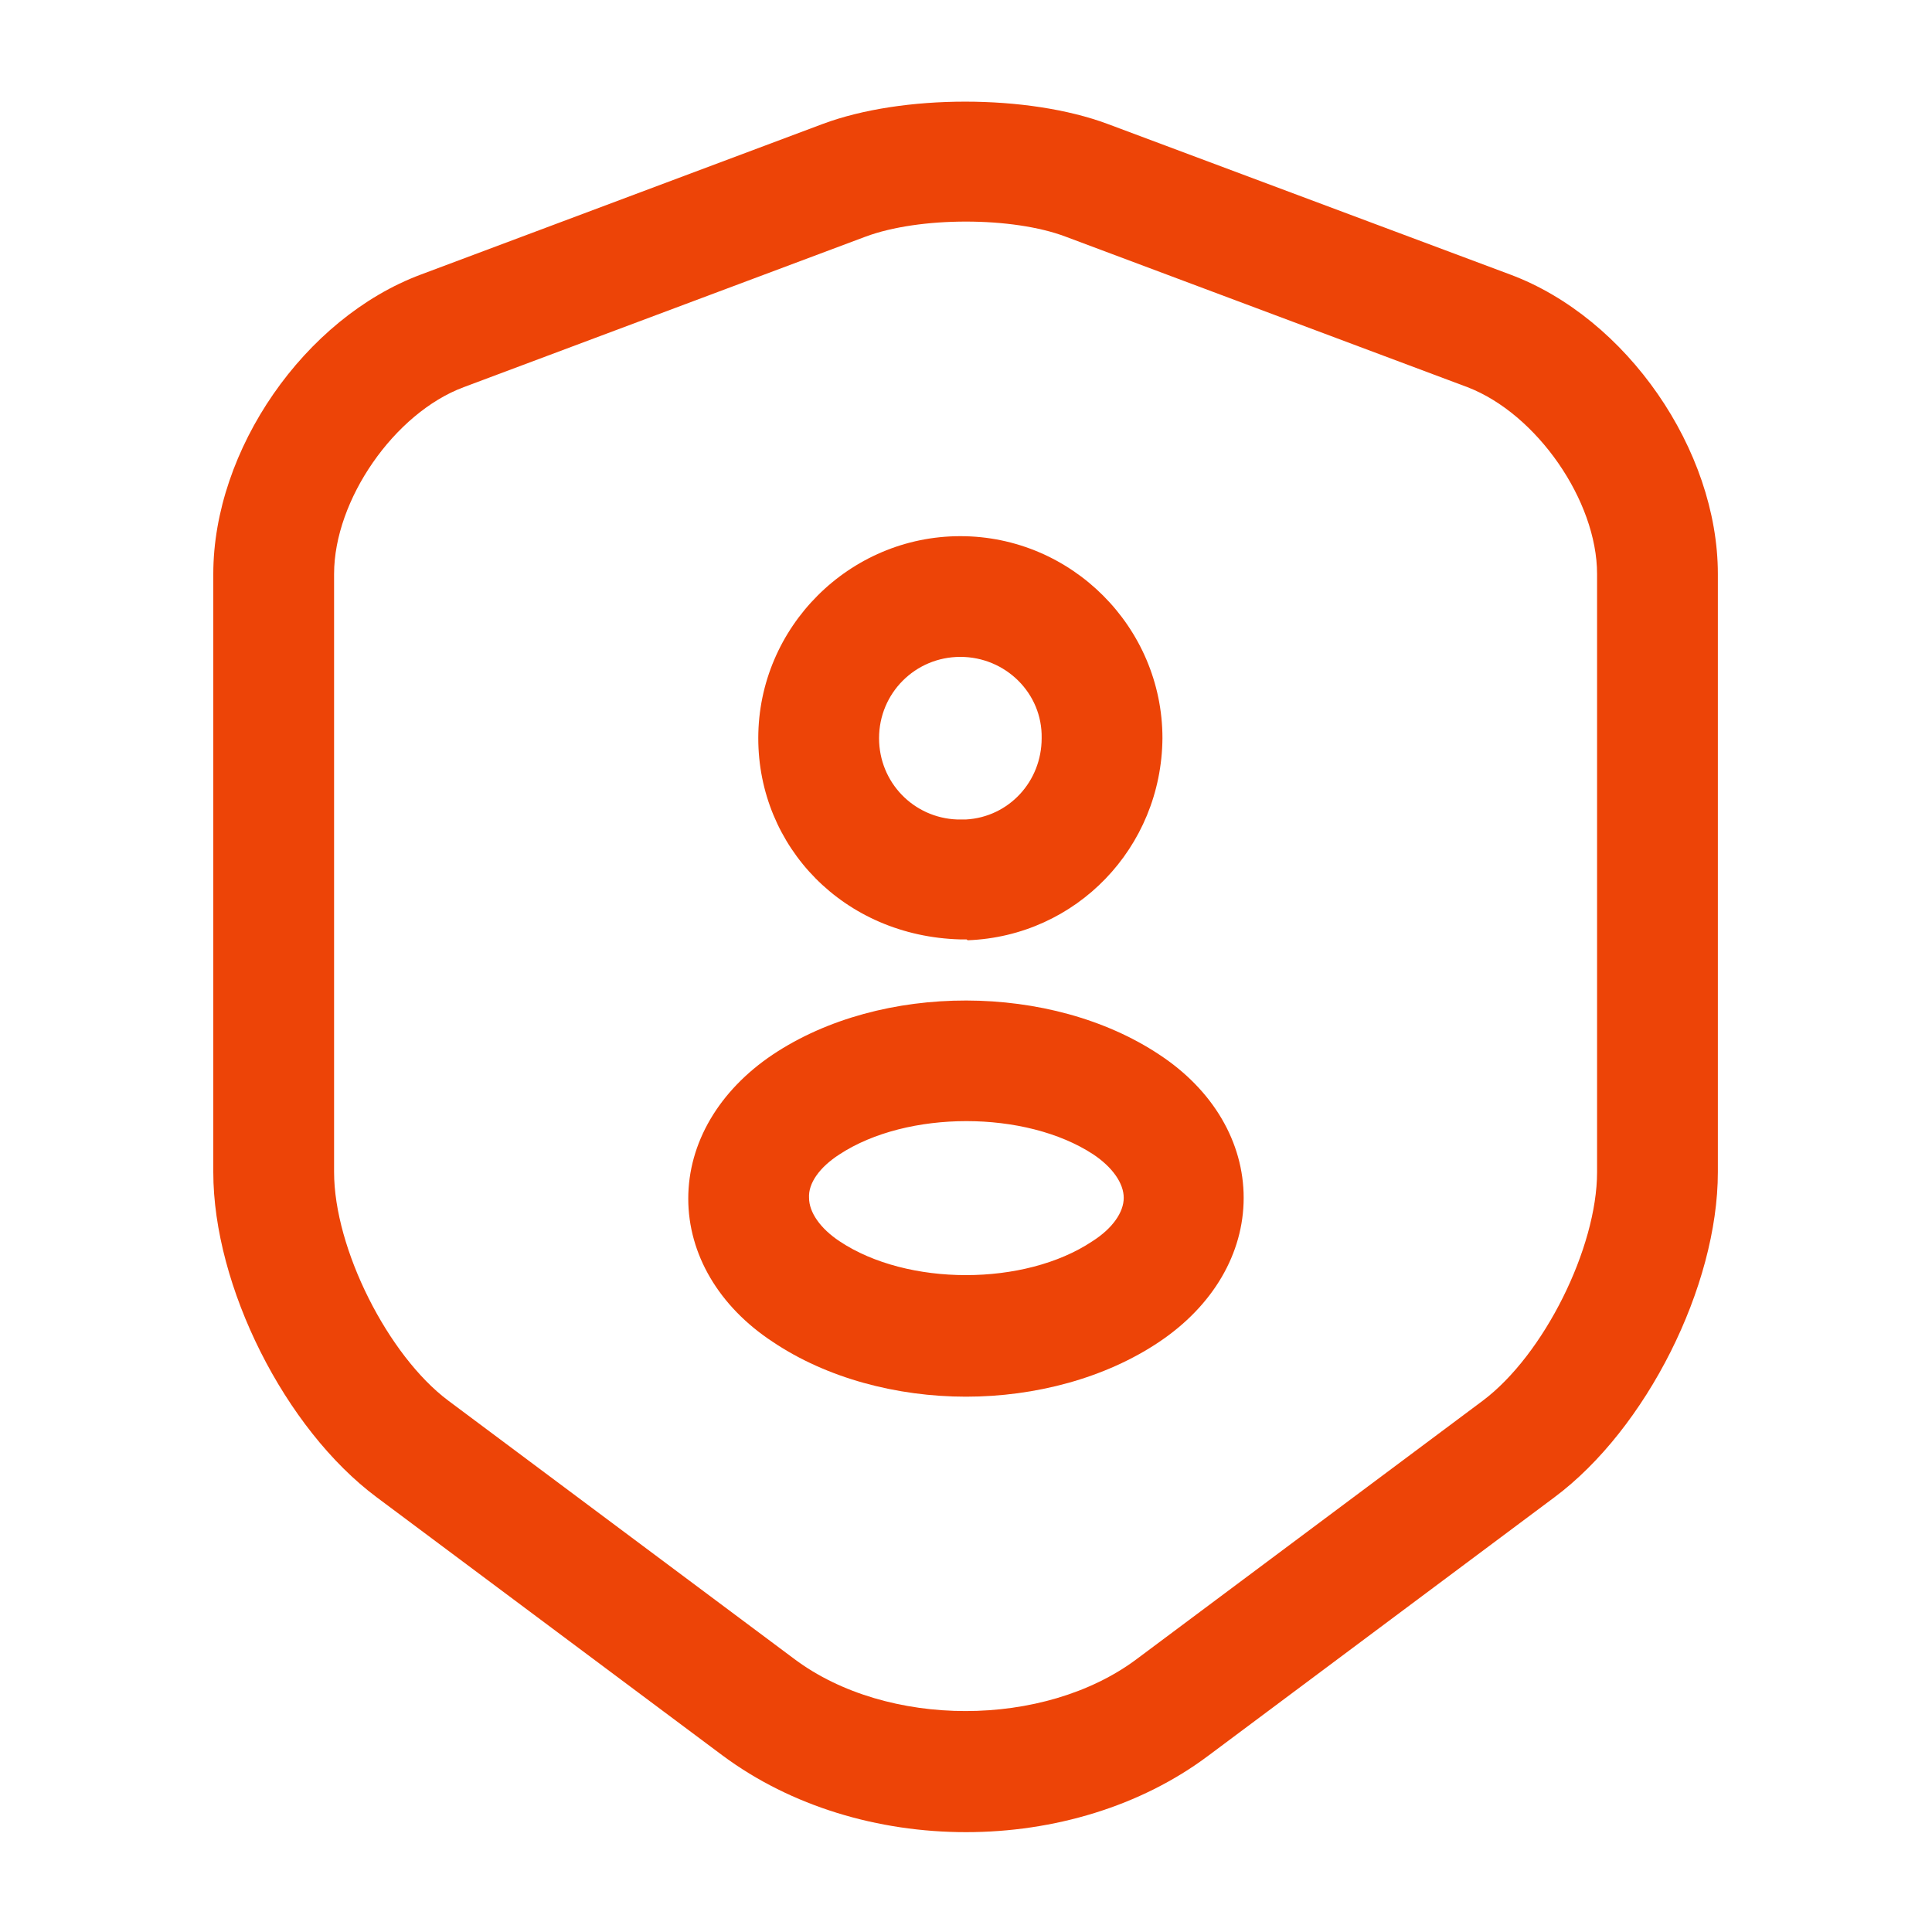 <?xml version="1.0" encoding="UTF-8"?> <svg xmlns="http://www.w3.org/2000/svg" width="25" height="25" viewBox="0 0 25 25" fill="none"> <path d="M12.5 23.708C11.364 23.708 10.239 23.375 9.354 22.719L4.875 19.375C3.687 18.49 2.76 16.646 2.76 15.167V7.427C2.76 5.823 3.937 4.115 5.448 3.552L10.646 1.604C11.677 1.219 13.302 1.219 14.333 1.604L19.541 3.552C21.052 4.115 22.229 5.823 22.229 7.427V15.167C22.229 16.646 21.302 18.49 20.114 19.375L15.635 22.719C14.76 23.375 13.635 23.708 12.5 23.708ZM11.198 3.063L6 5.01C5.104 5.344 4.323 6.469 4.323 7.427V15.167C4.323 16.156 5.021 17.542 5.802 18.125L10.281 21.469C11.479 22.365 13.51 22.365 14.708 21.469L19.187 18.125C19.979 17.531 20.666 16.146 20.666 15.167V7.427C20.666 6.479 19.885 5.354 18.989 5.01L13.791 3.063C13.104 2.802 11.896 2.802 11.198 3.063Z" fill="#ED4407"></path> <path d="M12.5 12.156C12.479 12.156 12.458 12.156 12.427 12.156C10.917 12.115 9.812 10.958 9.812 9.552C9.812 8.115 10.99 6.938 12.427 6.938C13.865 6.938 15.042 8.115 15.042 9.552C15.031 10.969 13.927 12.115 12.521 12.167C12.51 12.156 12.51 12.156 12.5 12.156ZM12.427 8.5C11.844 8.5 11.375 8.969 11.375 9.552C11.375 10.125 11.823 10.583 12.385 10.604C12.385 10.604 12.438 10.604 12.5 10.604C13.052 10.573 13.479 10.115 13.479 9.552C13.49 8.969 13.01 8.5 12.427 8.5Z" fill="#ED4407"></path> <path d="M12.5 18.073C11.604 18.073 10.698 17.833 10 17.364C9.302 16.906 8.906 16.229 8.906 15.51C8.906 14.792 9.302 14.114 10 13.646C11.406 12.708 13.604 12.719 15 13.646C15.698 14.104 16.093 14.781 16.093 15.5C16.093 16.219 15.698 16.896 15 17.364C14.302 17.833 13.396 18.073 12.5 18.073ZM10.864 14.937C10.604 15.104 10.458 15.312 10.469 15.5C10.469 15.687 10.614 15.896 10.864 16.062C11.739 16.646 13.26 16.646 14.135 16.062C14.396 15.896 14.541 15.687 14.541 15.5C14.541 15.312 14.396 15.104 14.146 14.937C13.271 14.364 11.739 14.364 10.864 14.937Z" fill="#ED4407"></path> </svg> 